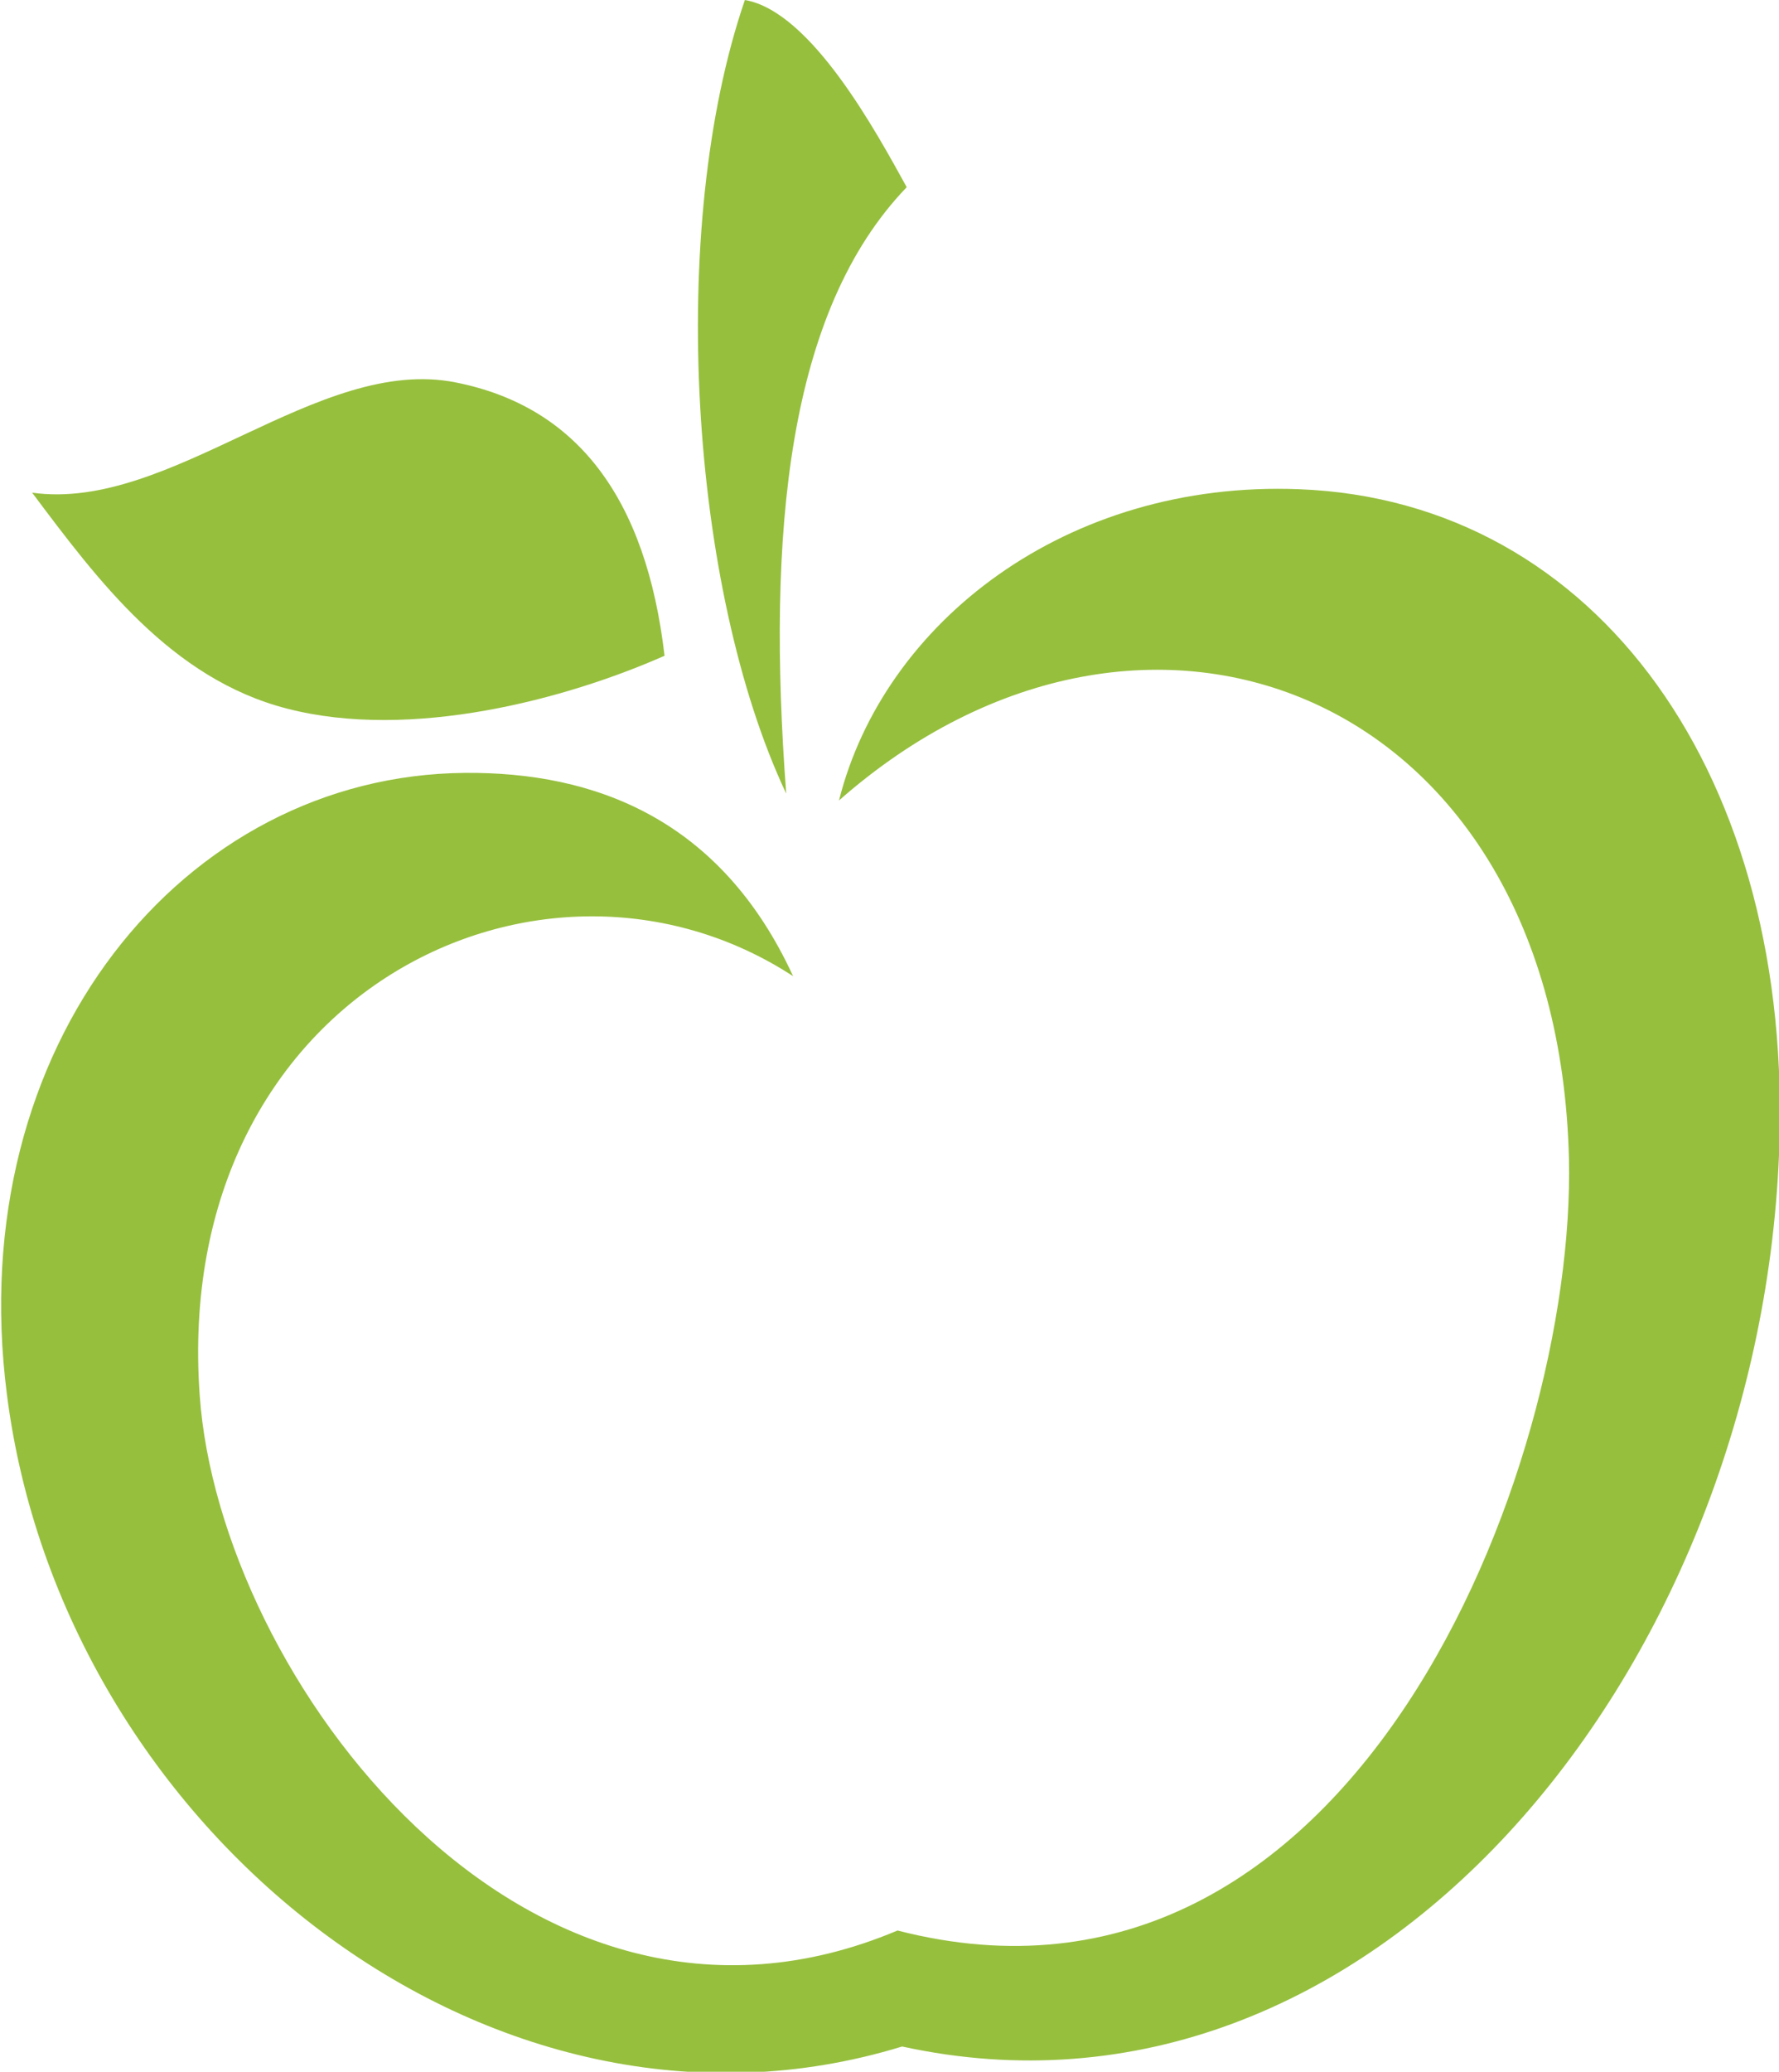 <?xml version="1.0" encoding="utf-8"?>
<!-- Generator: Adobe Illustrator 25.0.0, SVG Export Plug-In . SVG Version: 6.00 Build 0)  -->
<svg version="1.1" id="Layer_1" xmlns="http://www.w3.org/2000/svg" xmlns:xlink="http://www.w3.org/1999/xlink" x="0px" y="0px"
	 viewBox="0 0 155 180.4" style="enable-background:new 0 0 155 180.4;" xml:space="preserve">
<style type="text/css">
	.st0{fill:#96BF3D;}
	.st1{fill-rule:evenodd;clip-rule:evenodd;fill:#96BF3D;}
</style>
<g>
	<path class="st0" d="M17.4,121.5c1.7,24.4,28.3,60.3,60.8,46.6c39.6,10.2,59.1-40.1,58.5-67.2c-1-40.6-36.9-54.7-63.6-31.2
		c3.9-15.5,19.8-27.9,40.1-27.1c26,1,43.2,25.1,41.8,58c-1.9,45.1-35.6,86.5-76.4,77.6c-35.9,11-73.2-18.9-78-56.8
		C-3.3,91,16,67.5,40.5,67.3c11.3-0.1,22.3,4,28.6,17.7C47.3,70.8,14.9,86.5,17.4,121.5L17.4,121.5z"/>
	<path class="st1" d="M25,61.7c10.8,2.8,24.3-0.8,32.9-4.6c-1.6-13.7-7.6-21.7-18.2-23.8c-12-2.4-24.8,11.3-36.9,9.6
		C8.5,50.5,14.9,59.1,25,61.7z"/>
	<path class="st1" d="M79,16.3C68.6,27.1,66.8,46.4,68.5,69.1C60.1,51.3,58.1,19.8,64.9,0C70.7,1,76.4,11.6,79,16.3L79,16.3z"/>
</g>
</svg>
